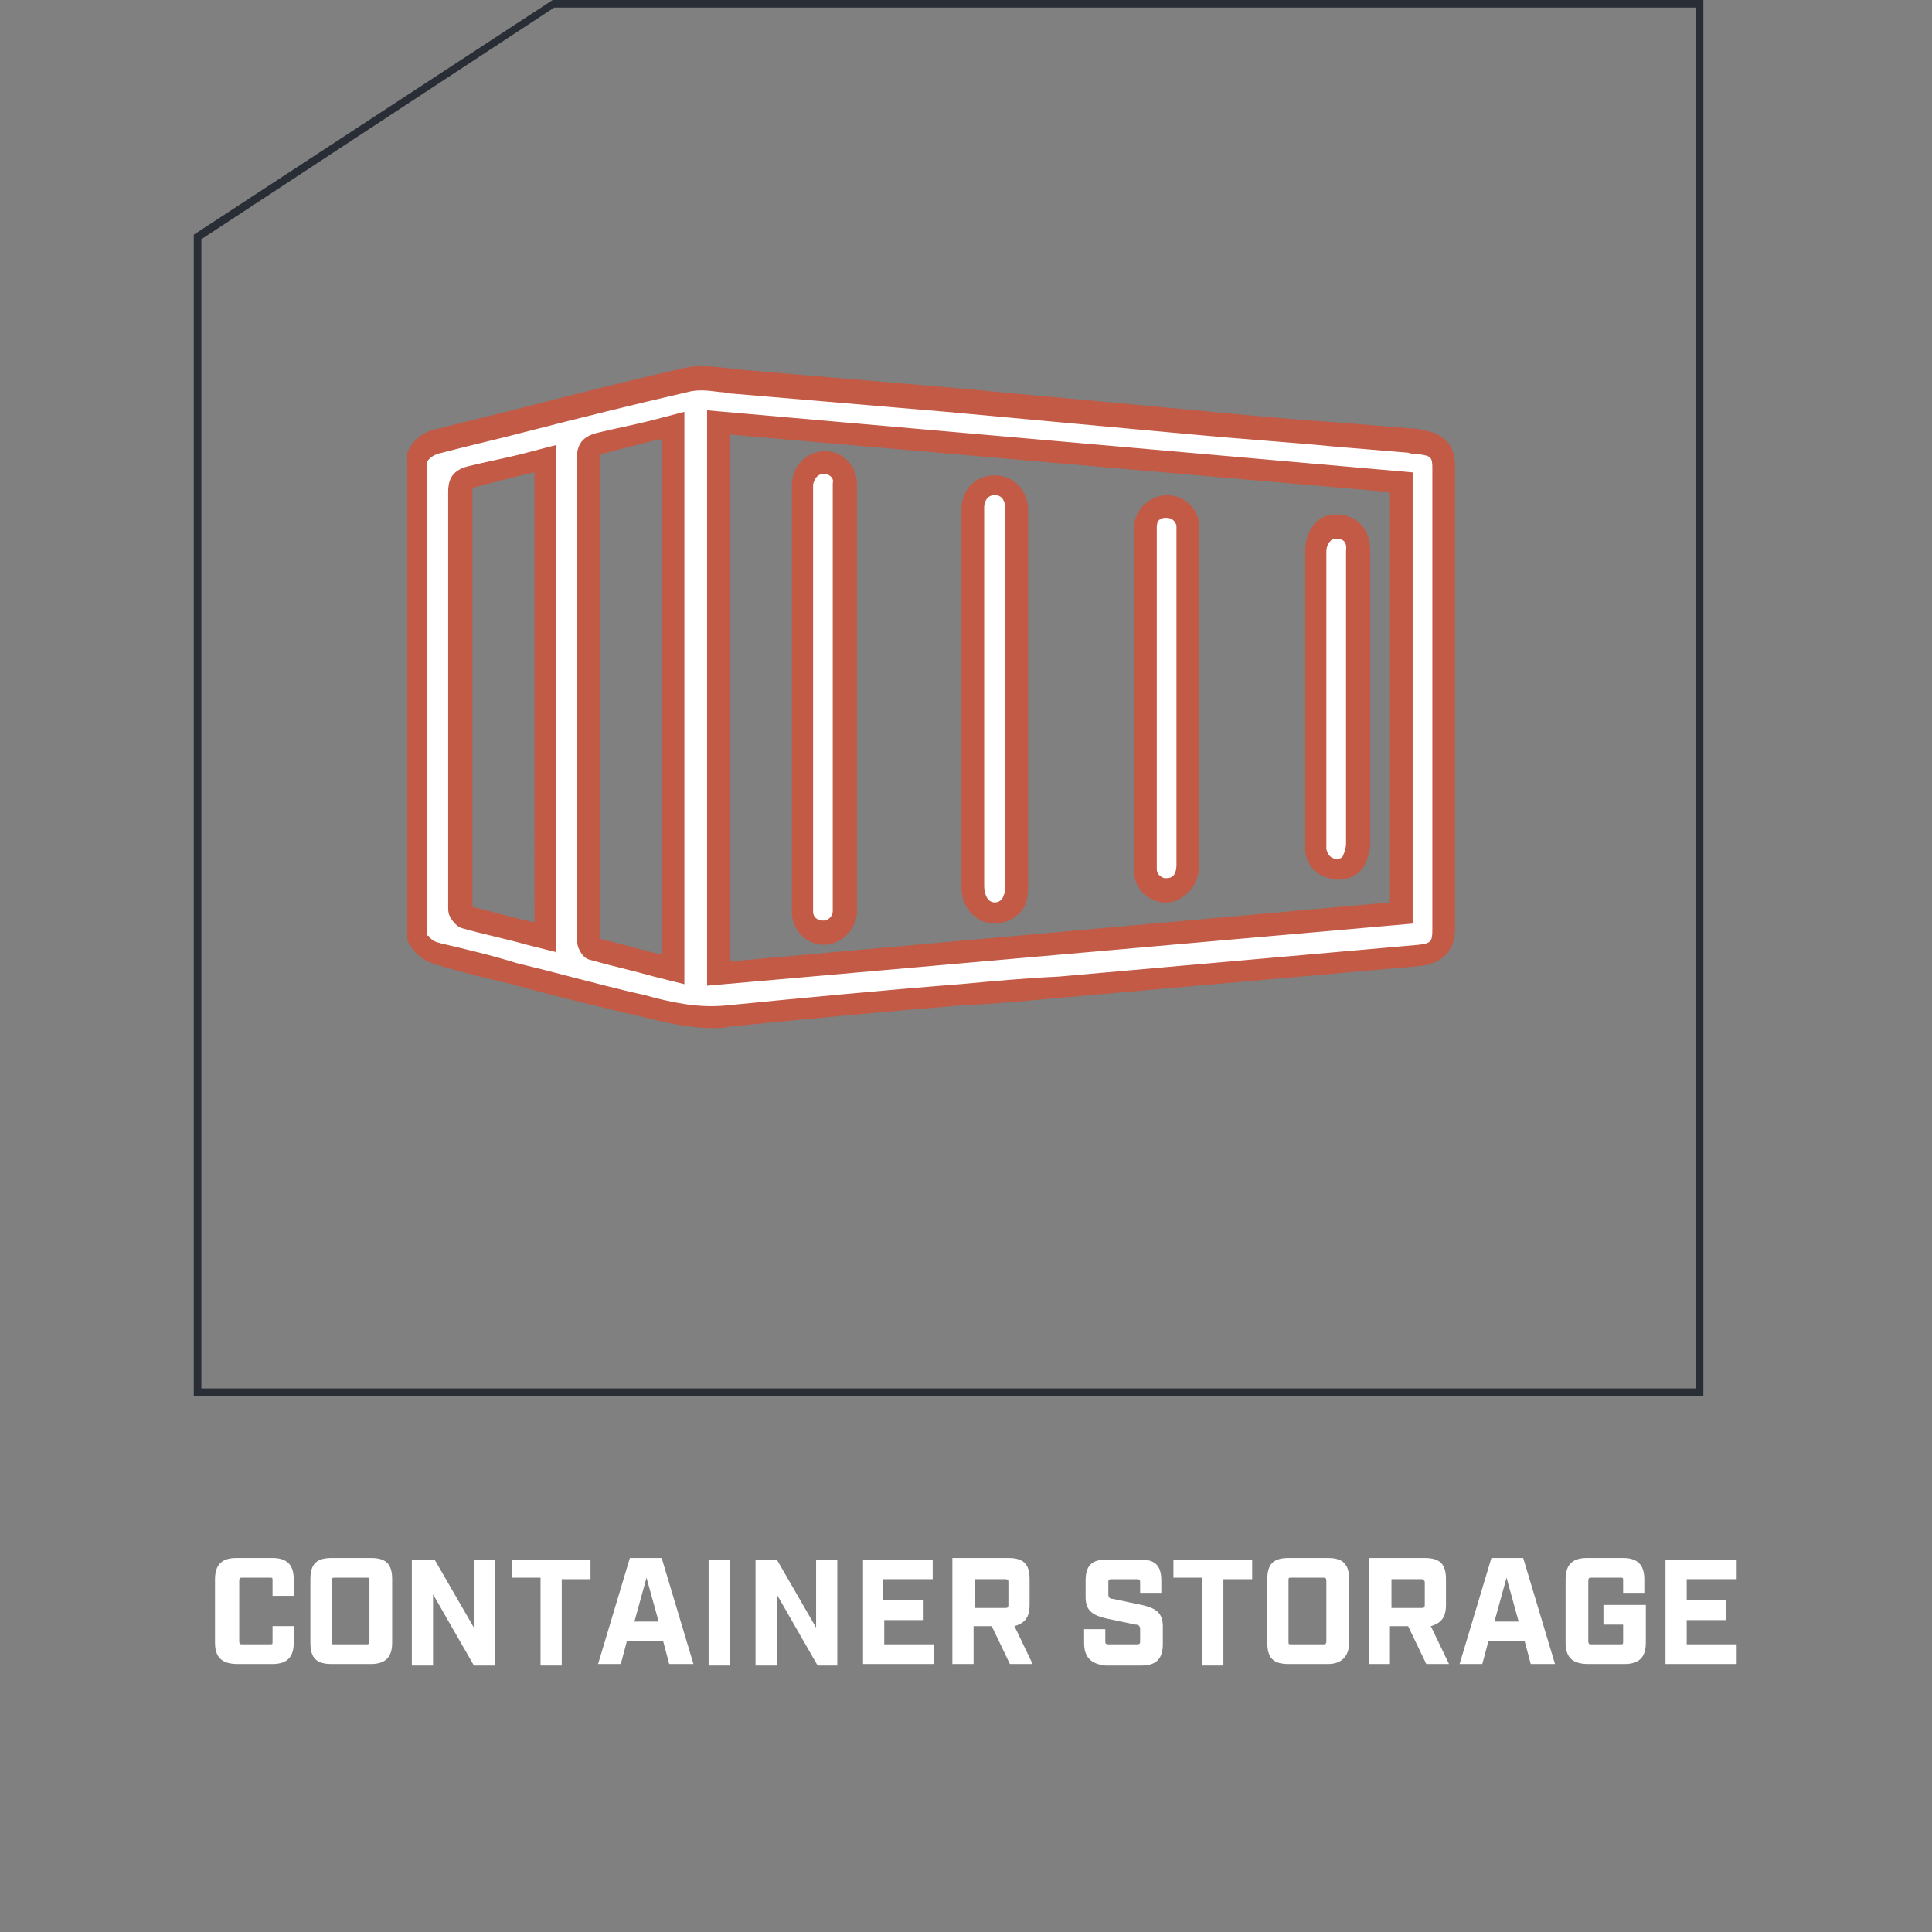 <?xml version="1.0" encoding="UTF-8"?>
<!-- Generator: Adobe Illustrator 28.0.0, SVG Export Plug-In . SVG Version: 6.00 Build 0)  -->
<svg xmlns="http://www.w3.org/2000/svg" xmlns:xlink="http://www.w3.org/1999/xlink" version="1.1" x="0px" y="0px" viewBox="0 0 127.6 127.6" style="enable-background:new 0 0 127.6 127.6;" xml:space="preserve">
<rect x="0" y="0" width="127.6" height="127.6" fill="#808080" stroke="none"/>
<style type="text/css">
	.st0{fill:#292D36;}
	.st1{fill:#101A25;}
	.st2{fill:#C25A45;}
	.st3{fill:#AF4C3C;}
	.st4{opacity:0.4;}
	.st5{opacity:0.4;clip-path:url(#SVGID_00000172433307844511985700000015103469651707344014_);}
	.st6{fill:none;stroke:#FFFFFF;stroke-width:0.5;stroke-miterlimit:10;}
	.st7{opacity:0.4;clip-path:url(#SVGID_00000158742511528861701460000006916589742048651168_);}
	.st8{opacity:0.3;}
	.st9{opacity:0.4;clip-path:url(#SVGID_00000161627861832885861310000009358321857183843729_);}
	.st10{opacity:0.4;clip-path:url(#SVGID_00000077298751996139487260000006790631816003754389_);}
	.st11{fill:#FFFFFF;}
	.st12{fill:#ECECE3;}
	.st13{clip-path:url(#SVGID_00000039852838149664895130000002315640484420141988_);}
	.st14{fill:#FFFFFF;stroke:#C25A45;stroke-width:0.25;stroke-miterlimit:10;}
	.st15{fill:none;stroke:#292D36;stroke-width:0.5;stroke-miterlimit:10;}
	.st16{fill:#FFFFFF;stroke:#C25A45;stroke-width:1.5;stroke-miterlimit:10;}
	.st17{fill:#FFFFFF;stroke:#C25A45;stroke-width:0.75;stroke-miterlimit:10;}
	.st18{fill:#FFFFFF;stroke:#AF4C3C;stroke-width:0.75;stroke-miterlimit:10;}
	.st19{fill:#FFFFFF;stroke:#AF4C3C;stroke-width:0.5;stroke-miterlimit:10;}
	.st20{fill:none;stroke:#ECECE3;stroke-linejoin:round;stroke-miterlimit:10;}
	.st21{fill:#FFFFFF;stroke:#C25A45;stroke-width:0.5;stroke-miterlimit:10;}
	.st22{fill:none;stroke:#FFFFFF;stroke-width:0.75;stroke-miterlimit:10;}
	.st23{fill:none;stroke:#FFFFFF;stroke-width:0.75;stroke-linejoin:round;stroke-miterlimit:10;}
	.st24{fill:none;stroke:#FFFFFF;stroke-miterlimit:10;}
</style>
<g id="Layer_2">
</g>
<g id="Layer_5">
	<g>
		<g>
			<g>
				<path class="st11" d="M14.2,108.5v-4.2c0-1,0.5-1.4,1.4-1.4H18c0.9,0,1.4,0.4,1.4,1.4v1.1h-1.4v-1c0-0.2,0-0.2-0.2-0.2h-1.8      c-0.1,0-0.2,0-0.2,0.2v4c0,0.2,0.1,0.2,0.2,0.2h1.8c0.2,0,0.2,0,0.2-0.2v-1h1.4v1.1c0,0.9-0.4,1.4-1.4,1.4h-2.3      C14.7,109.9,14.2,109.5,14.2,108.5z"></path>
			</g>
			<g>
				<path class="st11" d="M20.5,108.5v-4.2c0-1,0.4-1.4,1.4-1.4h2.6c1,0,1.4,0.4,1.4,1.4v4.2c0,0.9-0.4,1.4-1.4,1.4h-2.6      C20.9,109.9,20.5,109.5,20.5,108.5z M24.2,108.6c0.1,0,0.2,0,0.2-0.2v-4c0-0.2,0-0.2-0.2-0.2h-2.1c-0.1,0-0.2,0-0.2,0.2v4      c0,0.2,0,0.2,0.2,0.2H24.2z"></path>
			</g>
			<g>
				<path class="st11" d="M27.2,103h1.5l2.6,4.5V103h1.4v7h-1.4l-2.7-4.7v4.7h-1.4V103z"></path>
			</g>
			<g>
				<path class="st11" d="M35.7,104.2h-1.9V103h5.2v1.3h-1.9v5.7h-1.4V104.2z"></path>
			</g>
			<g>
				<path class="st11" d="M43.8,108.4h-2.4l-0.4,1.5h-1.5l2.1-7h2.1l2.1,7h-1.6L43.8,108.4z M43.5,107.1l-0.8-2.9l-0.8,2.9H43.5z"></path>
			</g>
			<g>
				<path class="st11" d="M46.8,103h1.4v7h-1.4V103z"></path>
			</g>
			<g>
				<path class="st11" d="M49.8,103h1.5l2.6,4.5V103h1.4v7H54l-2.7-4.7v4.7h-1.4V103z"></path>
			</g>
			<g>
				<path class="st11" d="M56.9,103h4.7v1.3h-3.3v1.4H61v1.3h-2.6v1.6h3.3v1.3h-4.7V103z"></path>
			</g>
			<g>
				<path class="st11" d="M68.2,109.9h-1.5l-1.2-2.5h-1.2v2.5h-1.4v-7h3.7c1,0,1.4,0.4,1.4,1.4v1.7c0,0.8-0.3,1.2-1,1.4L68.2,109.9z       M66.4,106.2c0.1,0,0.2,0,0.2-0.2v-1.5c0-0.1,0-0.2-0.2-0.2h-2v1.9H66.4z"></path>
			</g>
			<g>
				<path class="st11" d="M71.6,108.5v-0.9H73v0.8c0,0.1,0,0.2,0.2,0.2h1.9c0.2,0,0.2-0.1,0.2-0.2v-0.8c0-0.2-0.1-0.3-0.3-0.3      l-1.9-0.4c-0.9-0.2-1.4-0.5-1.4-1.4v-1.1c0-1,0.4-1.4,1.4-1.4h2.2c1,0,1.4,0.4,1.4,1.4v0.8h-1.4v-0.7c0-0.1,0-0.2-0.2-0.2h-1.7      c-0.2,0-0.2,0.1-0.2,0.2v0.8c0,0.2,0.1,0.3,0.3,0.3l1.9,0.4c0.9,0.2,1.4,0.5,1.4,1.4v1.2c0,0.9-0.4,1.4-1.4,1.4H73      C72.1,109.9,71.6,109.5,71.6,108.5z"></path>
			</g>
			<g>
				<path class="st11" d="M79.4,104.2h-1.9V103h5.2v1.3h-1.9v5.7h-1.4V104.2z"></path>
			</g>
			<g>
				<path class="st11" d="M83.7,108.5v-4.2c0-1,0.4-1.4,1.4-1.4h2.6c1,0,1.4,0.4,1.4,1.4v4.2c0,0.9-0.5,1.4-1.4,1.4h-2.6      C84.1,109.9,83.7,109.5,83.7,108.5z M87.4,108.6c0.1,0,0.2,0,0.2-0.2v-4c0-0.2-0.1-0.2-0.2-0.2h-2.1c-0.2,0-0.2,0-0.2,0.2v4      c0,0.2,0,0.2,0.2,0.2H87.4z"></path>
			</g>
			<g>
				<path class="st11" d="M95.7,109.9h-1.5l-1.2-2.5h-1.2v2.5h-1.4v-7h3.7c1,0,1.4,0.4,1.4,1.4v1.7c0,0.8-0.3,1.2-1,1.4L95.7,109.9z       M93.9,106.2c0.1,0,0.2,0,0.2-0.2v-1.5c0-0.1-0.1-0.2-0.2-0.2h-2v1.9H93.9z"></path>
			</g>
			<g>
				<path class="st11" d="M100.7,108.4h-2.4l-0.4,1.5h-1.5l2.1-7h2.1l2.1,7h-1.6L100.7,108.4z M100.3,107.1l-0.8-2.9l-0.8,2.9H100.3      z"></path>
			</g>
			<g>
				<path class="st11" d="M103.4,108.5v-4.2c0-1,0.5-1.4,1.4-1.4h2.4c0.9,0,1.4,0.4,1.4,1.4v0.9h-1.4v-0.8c0-0.2,0-0.2-0.2-0.2h-1.9      c-0.1,0-0.2,0-0.2,0.2v4c0,0.2,0.1,0.2,0.2,0.2h1.9c0.2,0,0.2,0,0.2-0.2v-1.1h-1.3v-1.3h2.8v2.5c0,0.9-0.4,1.4-1.4,1.4h-2.4      C103.9,109.9,103.4,109.5,103.4,108.5z"></path>
			</g>
			<g>
				<path class="st11" d="M110,103h4.7v1.3h-3.3v1.4h2.6v1.3h-2.6v1.6h3.3v1.3H110V103z"></path>
			</g>
		</g>
		<g>
			<g id="rjkzg7_00000157279908370397109980000008124430438318758045_">
				<g>
					<g>
						<path class="st11" d="M27.6,30.1c0.3-0.6,0.9-0.9,1.6-1.1c5.4-1.3,10.8-2.7,16.2-4c1-0.2,2.1,0,3.2,0.1        c4.9,0.4,9.8,0.9,14.7,1.3c5.2,0.5,10.5,0.9,15.7,1.4c4.7,0.4,9.4,0.8,14.1,1.2c0.3,0,0.5,0,0.8,0.1c1.1,0.1,1.5,0.6,1.5,1.7        c0,10.2,0,20.3,0,30.5c0,1.1-0.5,1.6-1.6,1.7c-7.9,0.7-15.9,1.4-23.8,2.1c-7.3,0.6-14.5,1.2-21.8,2c-2.4,0.3-4.5-0.4-6.7-0.9        c-4.2-1-8.4-2.1-12.6-3.1c-0.6-0.2-1.1-0.5-1.3-1.1C27.6,51.4,27.6,40.8,27.6,30.1z M47.4,27.9c0,12.2,0,24.3,0,36.5        c15.1-1.3,30.1-2.7,45.1-4c0-9.6,0-19,0-28.5C77.5,30.5,62.5,29.2,47.4,27.9z M44.5,64c0-12,0-23.9,0-35.9        c-1.7,0.4-3.3,0.8-4.9,1.2c-0.6,0.1-0.7,0.4-0.7,0.9c0,10.5,0,21.1,0,31.6c0,0.1,0,0.3,0,0.4c0.1,0.2,0.2,0.4,0.3,0.4        C41,63.2,42.7,63.6,44.5,64z M36,61.9c0-10.6,0-21.1,0-31.7c-1.7,0.4-3.3,0.9-4.9,1.2c-0.6,0.1-0.7,0.4-0.7,0.9        c0,9.1,0,18.3,0,27.4c0,0.1,0,0.3,0,0.4c0.1,0.1,0.1,0.3,0.3,0.4C32.5,61,34.2,61.5,36,61.9z"></path>
						<path class="st2" d="M47.1,67.9c-1.7,0-3.3-0.4-4.9-0.8l-0.9-0.2c-2.5-0.6-5-1.2-7.5-1.9c-1.7-0.4-3.4-0.8-5-1.3        c-0.8-0.2-1.4-0.7-1.8-1.4l-0.1-0.2V29.9l0.1-0.2c0.5-1,1.4-1.3,2-1.4c1.9-0.5,3.7-0.9,5.6-1.4c3.5-0.9,7.1-1.8,10.6-2.6        c0.9-0.2,1.8-0.1,2.7,0c0.3,0,0.5,0.1,0.8,0.1c4.7,0.4,9.4,0.8,14.1,1.2L79,27.1c3.1,0.3,6.2,0.6,9.4,0.8l4.8,0.4        c0.2,0,0.5,0,0.7,0.1c1.5,0.2,2.2,1,2.2,2.4c0,10.2,0,20.3,0,30.5c0,1.5-0.8,2.3-2.3,2.5L70,65.9c-2.2,0.2-4.3,0.4-6.5,0.5        c-5,0.4-10.2,0.9-15.3,1.4C47.9,67.9,47.5,67.9,47.1,67.9z M28.3,61.8c0.2,0.3,0.4,0.4,0.8,0.5c1.7,0.4,3.4,0.8,5,1.3        c2.5,0.6,5,1.3,7.5,1.9l0.9,0.2c1.8,0.5,3.6,0.9,5.5,0.7c5.1-0.5,10.3-1,15.4-1.4c2.2-0.2,4.3-0.4,6.5-0.5l23.8-2.1        c0.8-0.1,0.9-0.2,0.9-1c0-10.2,0-20.3,0-30.5c0-0.7-0.1-0.8-0.9-0.9c-0.2,0-0.4,0-0.7-0.1l-4.8-0.4c-3.1-0.3-6.2-0.5-9.4-0.8        l-16.3-1.5c-4.7-0.4-9.4-0.8-14.1-1.2c-0.3,0-0.5-0.1-0.8-0.1c-0.8-0.1-1.5-0.2-2.2,0c-3.5,0.8-7.1,1.7-10.6,2.6        c-1.9,0.5-3.7,0.9-5.6,1.4c-0.5,0.1-0.8,0.3-1,0.6V61.8z M46.7,65.1V27.1l46.6,4.1V61L46.7,65.1z M48.2,28.7v34.8l43.6-3.9        V32.5L48.2,28.7z M45.2,65l-2-0.5c-1.4-0.4-2.8-0.7-4.2-1.1c-0.5-0.1-0.7-0.6-0.8-0.8c-0.1-0.3-0.1-0.5-0.1-0.6l0-5.6        c0-8.7,0-17.4,0-26.1c0-0.6,0.1-1.4,1.3-1.7c1.2-0.3,2.3-0.5,3.5-0.8l2.3-0.6V65z M39.6,62c1.3,0.3,2.6,0.7,3.9,1l0.2,0v-34        l-0.5,0.1c-1.2,0.3-2.4,0.6-3.5,0.9c-0.1,0-0.1,0-0.1,0c0,0,0,0.1,0,0.2c0,8.7,0,17.4,0,26.1v5.5C39.6,62,39.6,62,39.6,62z         M39.6,62.1L39.6,62.1L39.6,62.1z M39.6,62C39.6,62,39.6,62,39.6,62C39.6,62,39.6,62,39.6,62z M39.4,62        C39.4,62,39.4,62,39.4,62C39.4,62,39.4,62,39.4,62z M36.8,62.9l-2-0.5c-1.4-0.4-2.9-0.7-4.3-1.1c-0.3-0.1-0.6-0.4-0.8-0.8        c-0.1-0.2-0.1-0.4-0.1-0.6l0-4.8c0-7.5,0-15.1,0-22.6c0-0.6,0.1-1.4,1.3-1.7c1.2-0.3,2.3-0.5,3.5-0.8l2.3-0.6V62.9z         M31.2,59.9c1.3,0.3,2.6,0.7,4,1l0.1,0V31.2l-0.5,0.1c-1.2,0.3-2.4,0.6-3.5,0.9c0,0-0.1,0-0.1,0c0,0,0,0.1,0,0.2        c0,7.5,0,15.1,0,22.6v4.8C31.2,59.8,31.2,59.9,31.2,59.9z"></path>
					</g>
				</g>
				<g>
					<g>
						<path class="st11" d="M55.8,46.1c0,4.5,0,9,0,13.4c0,0.2,0,0.5,0,0.7c-0.1,0.8-0.7,1.3-1.4,1.3c-0.7,0-1.3-0.6-1.4-1.3        c0-0.2,0-0.4,0-0.5c0-9.1,0-18.2,0-27.3c0-0.2,0-0.3,0-0.5c0-0.8,0.7-1.4,1.4-1.4c0.8,0,1.4,0.6,1.4,1.4c0,2,0,4,0,6        C55.8,40.7,55.8,43.4,55.8,46.1z"></path>
						<path class="st2" d="M54.4,62.4c-1.1,0-2-0.9-2.1-2c0-0.2,0-0.3,0-0.5l0-0.1l0-27.5c0-0.1,0-0.3,0-0.4c0.1-1.2,1-2.1,2.2-2.1        c1.2,0,2.1,1,2.1,2.2c0,1.5,0,2.9,0,4.4l0,23.2l0,0.1c0,0.2,0,0.4,0,0.6C56.5,61.5,55.5,62.4,54.4,62.4        C54.4,62.4,54.4,62.4,54.4,62.4z M54.4,31.3c-0.4,0-0.6,0.3-0.7,0.7c0,0.1,0,0.2,0,0.3l0,0.1l0,27.5c0,0.1,0,0.2,0,0.3        c0,0.4,0.3,0.6,0.7,0.6h0c0.3,0,0.6-0.3,0.6-0.6c0-0.2,0-0.3,0-0.5l0-0.2l0-23.2c0-1.5,0-2.9,0-4.4        C55.1,31.6,54.8,31.3,54.4,31.3C54.4,31.3,54.4,31.3,54.4,31.3z"></path>
					</g>
				</g>
				<g>
					<g>
						<path class="st11" d="M64.3,46.1c0-4,0-8,0-12c0-0.2,0-0.4,0-0.6c0.1-0.9,0.6-1.4,1.4-1.4c0.8,0,1.4,0.6,1.4,1.4        c0,0.2,0,0.4,0,0.5c0,8.1,0,16.2,0,24.3c0,0.3,0,0.6-0.1,0.9c-0.2,0.7-0.7,1-1.3,1c-0.7,0-1.2-0.4-1.3-1        c-0.1-0.3-0.1-0.6-0.1-0.9C64.3,54.2,64.3,50.1,64.3,46.1z"></path>
						<path class="st2" d="M65.7,61c-1,0-1.8-0.7-2.1-1.6c-0.1-0.4-0.1-0.7-0.1-1c0-3.2,0-6.3,0-9.5l0-14.9c0-0.2,0-0.3,0-0.5        c0.1-1.3,1-2.1,2.2-2.1c1.2,0,2.1,0.9,2.2,2.1c0,0.2,0,0.3,0,0.5l0,4.2c0,6.7,0,13.5,0,20.2c0,0.3,0,0.7-0.1,1.1        C67.6,60.3,66.7,61,65.7,61C65.7,61,65.7,61,65.7,61z M65.7,32.7c-0.6,0-0.7,0.6-0.7,0.8c0,0.1,0,0.2,0,0.4l0,0.2v14.8        c0,3.2,0,6.3,0,9.5c0,0.2,0,0.5,0.1,0.7c0.1,0.3,0.3,0.5,0.6,0.5c0,0,0,0,0,0c0.2,0,0.5-0.1,0.6-0.5c0.1-0.2,0.1-0.5,0.1-0.8        c0-6.7,0-13.5,0-20.2l0-4.2c0-0.1,0-0.2,0-0.3C66.4,33.3,66.3,32.7,65.7,32.7z"></path>
					</g>
				</g>
				<g>
					<g>
						<path class="st11" d="M78.4,46.1c0,3.7,0,7.4,0,11.1c0,1.1-0.7,1.8-1.6,1.6c-0.7-0.1-1.1-0.6-1.2-1.3c0-0.2,0-0.5,0-0.7        c0-7.1,0-14.3,0-21.4c0-0.2,0-0.5,0-0.7c0.1-0.7,0.6-1.3,1.3-1.3c0.7,0,1.3,0.5,1.4,1.2c0,0.2,0,0.4,0,0.7        C78.4,38.9,78.4,42.5,78.4,46.1z"></path>
						<path class="st2" d="M77.1,59.6c-0.1,0-0.3,0-0.4,0c-1-0.2-1.7-0.9-1.8-1.9c0-0.2,0-0.5,0-0.7l0-21.6c0-0.2,0-0.4,0-0.7        c0.1-1.1,1-1.9,2.1-2c1.1,0,2,0.7,2.2,1.8c0,0.2,0,0.4,0,0.6l0,0.1l0,13.6c0,2.8,0,5.5,0,8.3c0,0.8-0.3,1.5-0.8,1.9        C78,59.4,77.5,59.6,77.1,59.6z M77,34.2C77,34.2,77,34.2,77,34.2c-0.4,0-0.6,0.2-0.6,0.6c0,0.2,0,0.3,0,0.5l0,0.1v21.5        c0,0.2,0,0.4,0,0.5c0,0.3,0.2,0.5,0.5,0.6c0.2,0,0.4,0,0.5-0.1c0.2-0.1,0.3-0.4,0.3-0.8c0-2.8,0-5.5,0-8.3V35.1        c0-0.1,0-0.3,0-0.4C77.6,34.4,77.4,34.2,77,34.2z"></path>
					</g>
				</g>
				<g>
					<g>
						<path class="st11" d="M89.7,46.1c0,3.2,0,6.4,0,9.6c0,0.4-0.1,0.8-0.3,1.1c-0.3,0.5-0.8,0.7-1.4,0.6c-0.6-0.1-0.9-0.5-1.1-1.1        c0-0.2,0-0.4,0-0.5c0-6.4,0-12.8,0-19.2c0-1.1,0.6-1.8,1.5-1.7c0.8,0.1,1.3,0.7,1.3,1.6C89.7,39.6,89.7,42.9,89.7,46.1z"></path>
						<path class="st2" d="M88.4,58.1c-0.2,0-0.4,0-0.6-0.1c-0.9-0.2-1.4-0.8-1.6-1.7c0-0.2,0-0.4,0-0.6c0-6.5,0-12.9,0-19.3        c0-0.8,0.3-1.5,0.7-1.9c0.4-0.4,1-0.6,1.6-0.5c1.2,0.1,2,1,2,2.4c0,2.3,0,4.7,0,7l0,2.7l0,2c0,2.5,0,5.1,0,7.6        c0,0.3-0.1,0.9-0.4,1.5C89.7,57.8,89.1,58.1,88.4,58.1z M88.3,35.6c-0.2,0-0.3,0-0.4,0.1c-0.2,0.2-0.3,0.4-0.3,0.8        c0,6.4,0,12.8,0,19.2l0,0.1c0,0.1,0,0.2,0,0.3c0.1,0.3,0.2,0.5,0.5,0.6c0.4,0.1,0.6-0.1,0.6-0.2c0.1-0.2,0.2-0.5,0.2-0.8        c0-2.5,0-5,0-7.6l0-2l0-2.7c0-2.3,0-4.7,0-7C89,35.6,88.5,35.6,88.3,35.6C88.3,35.6,88.3,35.6,88.3,35.6z"></path>
					</g>
				</g>
			</g>
			<g>
				<path class="st0" d="M112.5,92.2H12.8V15.5L36.5,0h76V92.2z M13.3,91.7H112V0.5H36.6L13.3,15.8V91.7z"></path>
			</g>
		</g>
	</g>
</g>
</svg>
